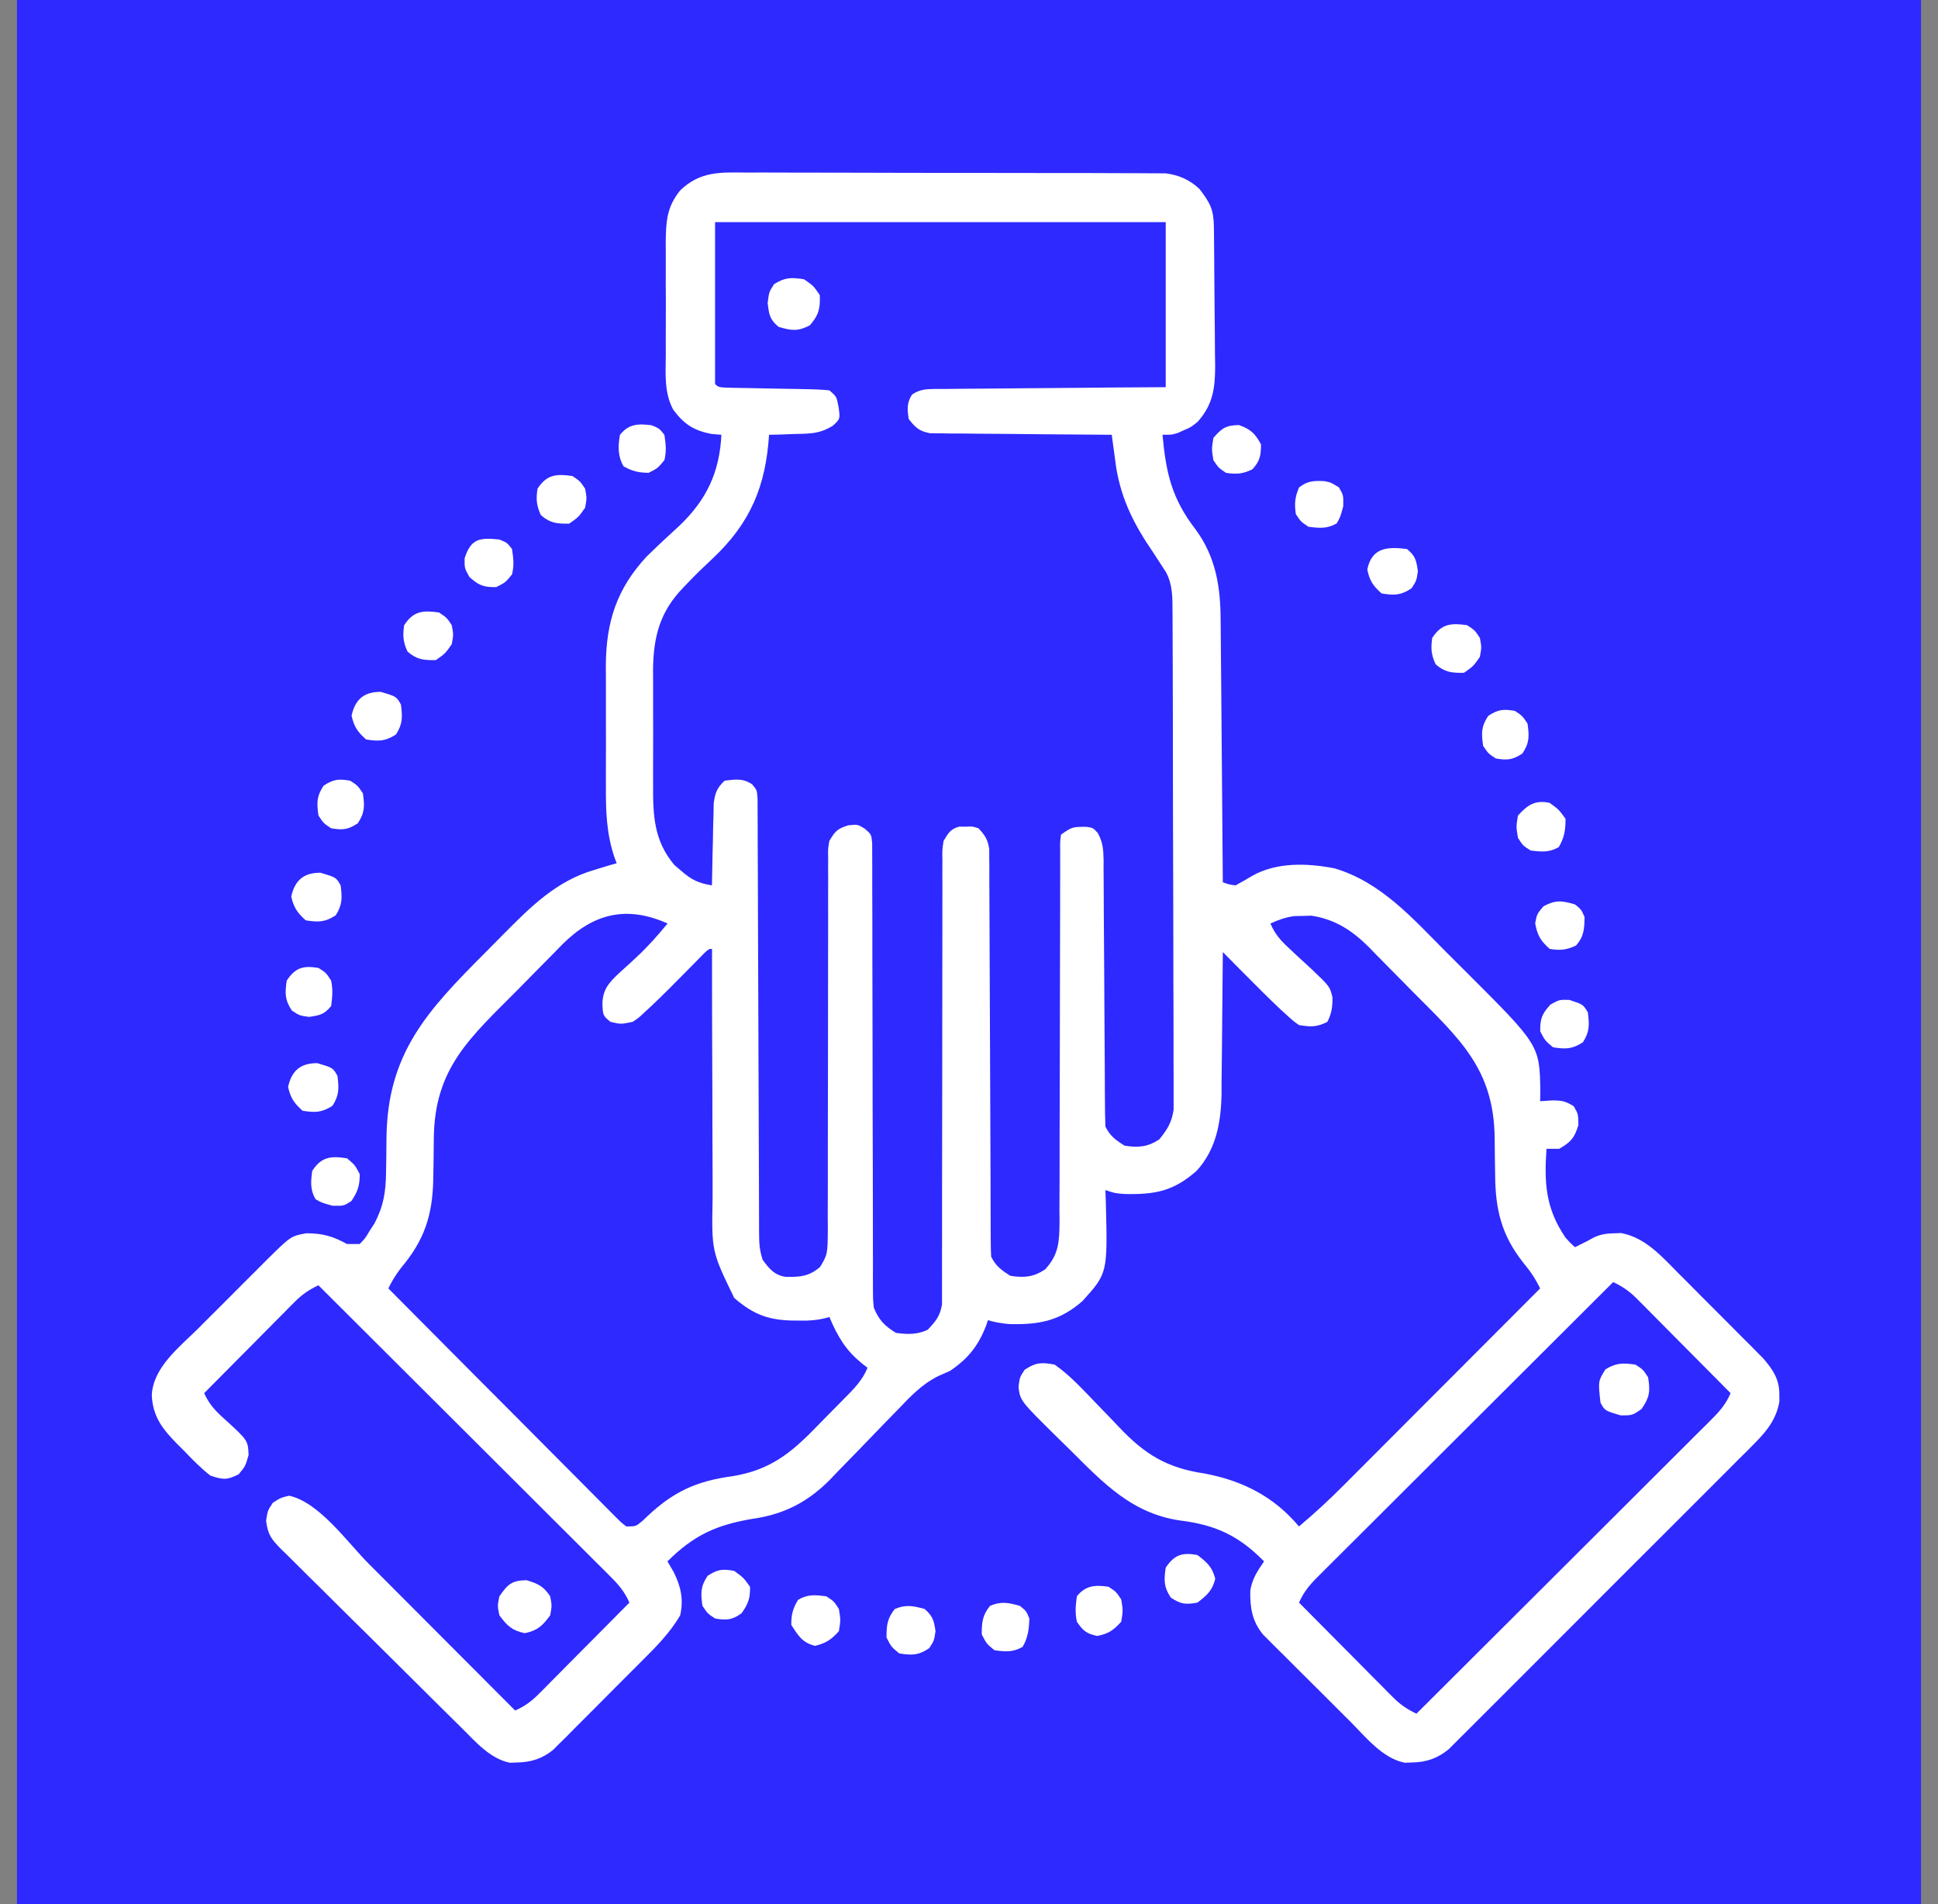 <svg width="57" height="56" viewBox="0 0 57 56" fill="none" xmlns="http://www.w3.org/2000/svg">
<rect x="0" y="0" width="57" height="56" fill="#808080" stroke="none"/>
<g clip-path="url(#clip0_881_1287)">
<path d="M0.5 0C18.98 0 37.46 0 56.5 0C56.5 18.48 56.5 36.96 56.5 56C38.02 56 19.54 56 0.5 56C0.5 37.52 0.5 19.04 0.5 0Z" fill="#2E29FF"/>
<path d="M22 5.076C22.136 5.076 22.272 5.075 22.409 5.074C22.777 5.073 23.146 5.075 23.514 5.077C23.9 5.079 24.287 5.078 24.673 5.078C25.321 5.078 25.97 5.08 26.618 5.083C27.367 5.086 28.116 5.087 28.866 5.086C29.587 5.086 30.309 5.087 31.03 5.089C31.337 5.089 31.643 5.09 31.95 5.089C32.311 5.089 32.673 5.091 33.034 5.093C33.166 5.094 33.298 5.094 33.431 5.094C33.612 5.093 33.793 5.095 33.974 5.097C34.075 5.097 34.176 5.097 34.281 5.098C34.673 5.147 34.988 5.286 35.278 5.557C35.593 5.968 35.696 6.16 35.703 6.675C35.705 6.837 35.705 6.837 35.707 7.002C35.712 7.496 35.715 7.991 35.718 8.486C35.719 8.746 35.721 9.007 35.725 9.268C35.731 9.644 35.732 10.02 35.734 10.396C35.736 10.512 35.738 10.628 35.74 10.747C35.739 11.42 35.678 11.9 35.218 12.413C35.019 12.568 35.019 12.568 34.833 12.647C34.771 12.675 34.709 12.703 34.646 12.731C34.471 12.787 34.471 12.787 34.191 12.787C34.297 13.93 34.466 14.668 35.176 15.587C35.762 16.392 35.899 17.269 35.901 18.244C35.902 18.328 35.903 18.411 35.904 18.498C35.907 18.772 35.909 19.046 35.91 19.32C35.912 19.512 35.914 19.703 35.916 19.894C35.92 20.396 35.924 20.897 35.928 21.398C35.931 21.91 35.936 22.423 35.941 22.935C35.95 23.939 35.958 24.943 35.965 25.947C36.136 26.01 36.136 26.01 36.338 26.04C36.501 25.951 36.663 25.861 36.821 25.765C37.541 25.349 38.455 25.384 39.249 25.538C40.597 25.934 41.535 26.993 42.495 27.961C42.708 28.175 42.922 28.387 43.136 28.6C45.282 30.742 45.282 30.742 45.304 32.089C45.302 32.187 45.3 32.285 45.298 32.387C45.414 32.379 45.529 32.371 45.648 32.363C45.935 32.365 46.032 32.379 46.284 32.532C46.418 32.76 46.418 32.76 46.424 33.087C46.307 33.471 46.202 33.587 45.858 33.787C45.735 33.787 45.612 33.787 45.485 33.787C45.416 34.789 45.456 35.537 46.045 36.4C46.193 36.564 46.193 36.564 46.325 36.68C46.379 36.653 46.433 36.626 46.488 36.598C46.557 36.564 46.627 36.529 46.698 36.493C46.756 36.461 46.813 36.429 46.873 36.396C47.088 36.299 47.239 36.276 47.474 36.272C47.541 36.269 47.608 36.266 47.677 36.264C48.394 36.395 48.884 36.96 49.374 37.456C49.449 37.531 49.524 37.605 49.602 37.683C49.76 37.841 49.917 37.999 50.074 38.158C50.315 38.401 50.556 38.642 50.798 38.883C50.952 39.037 51.105 39.191 51.258 39.346C51.33 39.417 51.403 39.489 51.477 39.563C51.544 39.631 51.611 39.699 51.68 39.769C51.739 39.828 51.797 39.888 51.858 39.949C52.145 40.279 52.338 40.569 52.333 41.014C52.334 41.081 52.335 41.149 52.335 41.218C52.251 41.72 51.974 42.079 51.623 42.431C51.542 42.512 51.462 42.594 51.379 42.678C51.289 42.766 51.2 42.855 51.111 42.943C51.017 43.038 50.923 43.132 50.829 43.227C50.575 43.482 50.319 43.737 50.064 43.992C49.796 44.259 49.529 44.526 49.262 44.794C48.814 45.243 48.365 45.691 47.915 46.139C47.396 46.657 46.878 47.176 46.36 47.695C45.915 48.141 45.47 48.587 45.024 49.032C44.758 49.298 44.492 49.564 44.226 49.83C43.976 50.081 43.726 50.33 43.475 50.58C43.383 50.671 43.292 50.763 43.2 50.855C43.076 50.98 42.95 51.105 42.824 51.23C42.754 51.3 42.684 51.37 42.612 51.442C42.28 51.717 41.952 51.827 41.524 51.835C41.457 51.838 41.389 51.84 41.32 51.843C40.662 51.715 40.166 51.083 39.714 50.631C39.637 50.554 39.559 50.477 39.479 50.397C39.316 50.235 39.154 50.072 38.991 49.909C38.742 49.66 38.492 49.411 38.241 49.163C38.083 49.005 37.924 48.847 37.766 48.688C37.691 48.614 37.616 48.54 37.539 48.464C37.47 48.394 37.401 48.325 37.329 48.253C37.269 48.192 37.208 48.131 37.145 48.068C36.824 47.674 36.765 47.28 36.773 46.787C36.825 46.439 36.981 46.209 37.178 45.92C36.437 45.166 35.756 44.848 34.711 44.718C33.298 44.514 32.453 43.618 31.485 42.653C31.358 42.529 31.232 42.405 31.106 42.281C30.009 41.2 30.009 41.2 29.956 40.792C29.991 40.507 29.991 40.507 30.137 40.285C30.466 40.066 30.629 40.062 31.018 40.133C31.479 40.453 31.865 40.885 32.254 41.286C32.297 41.331 32.34 41.375 32.384 41.42C32.738 41.786 32.738 41.786 32.911 41.97C33.674 42.776 34.322 43.173 35.428 43.336C36.539 43.545 37.468 44.012 38.205 44.893C38.666 44.507 39.1 44.105 39.523 43.679C39.618 43.584 39.618 43.584 39.714 43.488C39.92 43.282 40.125 43.076 40.331 42.87C40.474 42.726 40.618 42.583 40.761 42.439C41.137 42.063 41.513 41.686 41.888 41.309C42.272 40.925 42.657 40.54 43.041 40.155C43.794 39.401 44.546 38.648 45.298 37.893C45.159 37.603 45.003 37.377 44.797 37.129C44.164 36.328 43.981 35.572 43.975 34.561C43.973 34.422 43.971 34.283 43.968 34.144C43.965 33.928 43.962 33.711 43.961 33.495C43.947 31.422 42.914 30.541 41.513 29.128C41.368 28.983 41.225 28.836 41.081 28.69C40.873 28.476 40.662 28.263 40.451 28.051C40.388 27.986 40.325 27.921 40.26 27.854C39.77 27.366 39.262 27.033 38.568 26.93C38.487 26.933 38.405 26.936 38.322 26.938C38.239 26.939 38.157 26.941 38.072 26.942C37.812 26.976 37.604 27.053 37.365 27.16C37.499 27.473 37.666 27.662 37.917 27.891C38.023 27.991 38.023 27.991 38.132 28.094C38.281 28.233 38.432 28.371 38.583 28.509C39.112 29.013 39.112 29.013 39.19 29.331C39.194 29.599 39.166 29.815 39.039 30.053C38.731 30.212 38.548 30.203 38.205 30.147C38.035 30.026 38.035 30.026 37.859 29.866C37.794 29.806 37.729 29.747 37.662 29.686C37.323 29.366 36.993 29.038 36.665 28.706C36.597 28.637 36.529 28.569 36.459 28.499C36.294 28.333 36.129 28.166 35.965 28C35.965 28.061 35.964 28.122 35.964 28.184C35.96 28.822 35.953 29.459 35.946 30.097C35.943 30.334 35.941 30.572 35.94 30.809C35.938 31.152 35.933 31.494 35.928 31.837C35.928 31.942 35.928 32.047 35.928 32.155C35.913 32.997 35.779 33.794 35.195 34.434C34.513 35.032 33.988 35.134 33.078 35.116C32.791 35.093 32.791 35.093 32.511 35C32.516 35.123 32.52 35.246 32.525 35.372C32.577 37.443 32.577 37.443 31.841 38.261C31.18 38.842 30.573 38.962 29.704 38.942C29.476 38.924 29.277 38.892 29.058 38.827C29.031 38.906 29.031 38.906 29.003 38.987C28.772 39.584 28.47 39.963 27.938 40.32C27.826 40.369 27.715 40.418 27.599 40.469C27.117 40.709 26.784 41.062 26.416 41.448C26.27 41.598 26.123 41.748 25.977 41.898C25.75 42.133 25.523 42.368 25.297 42.603C25.076 42.832 24.854 43.059 24.631 43.286C24.532 43.391 24.532 43.391 24.43 43.498C23.774 44.166 23.077 44.532 22.151 44.666C21.076 44.844 20.409 45.146 19.631 45.92C19.693 46.026 19.755 46.132 19.818 46.241C20.024 46.656 20.112 47.049 20.005 47.507C19.694 48.043 19.272 48.455 18.836 48.891C18.759 48.968 18.681 49.046 18.602 49.125C18.439 49.288 18.277 49.451 18.114 49.614C17.864 49.863 17.616 50.113 17.368 50.364C17.21 50.522 17.052 50.681 16.893 50.839C16.819 50.914 16.745 50.989 16.669 51.066C16.599 51.135 16.529 51.204 16.457 51.275C16.366 51.367 16.366 51.367 16.273 51.46C15.949 51.724 15.618 51.828 15.204 51.835C15.137 51.838 15.069 51.84 15 51.843C14.418 51.73 13.977 51.215 13.572 50.812C13.51 50.751 13.448 50.69 13.384 50.627C13.181 50.427 12.978 50.226 12.775 50.025C12.706 49.956 12.636 49.887 12.565 49.816C12.197 49.452 11.831 49.088 11.464 48.723C11.086 48.346 10.706 47.971 10.325 47.597C10.032 47.308 9.741 47.018 9.45 46.728C9.311 46.589 9.17 46.451 9.03 46.313C8.833 46.12 8.639 45.926 8.445 45.731C8.387 45.674 8.328 45.618 8.268 45.56C7.984 45.269 7.88 45.143 7.826 44.727C7.872 44.427 7.872 44.427 8.023 44.199C8.245 44.053 8.245 44.053 8.502 43.989C9.388 44.177 10.222 45.366 10.849 45.995C10.974 46.12 11.098 46.245 11.223 46.369C11.548 46.695 11.874 47.021 12.199 47.347C12.531 47.681 12.864 48.014 13.197 48.348C13.849 49.001 14.5 49.654 15.152 50.307C15.431 50.181 15.626 50.042 15.841 49.825C15.901 49.765 15.961 49.705 16.023 49.644C16.086 49.579 16.149 49.515 16.215 49.448C16.313 49.349 16.313 49.349 16.414 49.248C16.624 49.038 16.832 48.826 17.041 48.615C17.184 48.472 17.326 48.329 17.468 48.186C17.816 47.836 18.164 47.485 18.512 47.133C18.375 46.82 18.203 46.615 17.962 46.375C17.887 46.299 17.811 46.223 17.733 46.145C17.65 46.062 17.567 45.98 17.481 45.895C17.393 45.807 17.305 45.718 17.216 45.63C16.977 45.391 16.737 45.152 16.497 44.913C16.246 44.663 15.995 44.413 15.745 44.163C15.271 43.689 14.796 43.215 14.321 42.742C13.78 42.204 13.24 41.665 12.7 41.126C11.589 40.016 10.477 38.908 9.365 37.8C9.088 37.933 8.892 38.063 8.675 38.282C8.615 38.342 8.555 38.402 8.494 38.463C8.399 38.56 8.399 38.56 8.302 38.658C8.203 38.757 8.203 38.757 8.102 38.858C7.893 39.069 7.684 39.28 7.475 39.492C7.333 39.635 7.191 39.778 7.048 39.921C6.7 40.271 6.352 40.622 6.005 40.973C6.147 41.286 6.317 41.476 6.573 41.707C7.291 42.358 7.291 42.358 7.312 42.788C7.218 43.12 7.218 43.12 7.02 43.359C6.67 43.534 6.564 43.52 6.192 43.4C5.91 43.183 5.668 42.933 5.422 42.677C5.354 42.61 5.287 42.543 5.218 42.474C4.79 42.038 4.493 41.671 4.465 41.038C4.496 40.22 5.278 39.619 5.824 39.076C5.93 38.969 5.93 38.969 6.038 38.861C6.187 38.713 6.335 38.565 6.484 38.417C6.711 38.191 6.937 37.963 7.163 37.736C7.308 37.591 7.453 37.447 7.598 37.302C7.699 37.201 7.699 37.201 7.802 37.097C8.555 36.351 8.555 36.351 9.014 36.27C9.488 36.275 9.784 36.352 10.205 36.587C10.328 36.587 10.451 36.587 10.578 36.587C10.74 36.422 10.74 36.422 10.87 36.202C10.916 36.13 10.963 36.059 11.011 35.985C11.276 35.488 11.348 35.055 11.354 34.494C11.356 34.36 11.358 34.227 11.361 34.093C11.363 33.885 11.366 33.677 11.367 33.469C11.393 30.968 12.58 29.715 14.267 28.022C14.446 27.843 14.624 27.662 14.802 27.481C15.604 26.671 16.373 25.899 17.497 25.579C17.559 25.56 17.622 25.541 17.686 25.521C17.836 25.474 17.987 25.43 18.138 25.387C18.118 25.335 18.099 25.283 18.078 25.23C17.834 24.519 17.817 23.855 17.821 23.109C17.821 22.98 17.82 22.852 17.82 22.724C17.82 22.457 17.82 22.189 17.822 21.922C17.823 21.582 17.822 21.242 17.821 20.902C17.82 20.637 17.82 20.373 17.821 20.108C17.821 19.923 17.82 19.737 17.819 19.552C17.829 18.288 18.141 17.317 19.012 16.375C19.33 16.063 19.656 15.759 19.985 15.459C20.783 14.699 21.163 13.887 21.218 12.787C21.122 12.779 21.026 12.771 20.927 12.763C20.405 12.662 20.125 12.479 19.805 12.056C19.53 11.552 19.578 11.001 19.582 10.442C19.582 10.324 19.581 10.206 19.581 10.085C19.581 9.837 19.581 9.589 19.583 9.34C19.585 9.024 19.584 8.707 19.581 8.391C19.58 8.086 19.581 7.782 19.582 7.478C19.581 7.365 19.58 7.252 19.58 7.136C19.587 6.512 19.608 6.094 20.005 5.6C20.605 5.023 21.202 5.068 22 5.076Z" fill="white"/>
<path d="M21.032 6.533C25.406 6.533 29.779 6.533 34.286 6.533C34.286 8.135 34.286 9.737 34.286 11.387C33.502 11.392 33.502 11.392 32.703 11.397C32.372 11.4 32.042 11.403 31.711 11.406C31.187 11.411 30.662 11.416 30.137 11.419C29.714 11.421 29.291 11.425 28.868 11.43C28.706 11.432 28.545 11.433 28.383 11.433C28.157 11.434 27.932 11.437 27.706 11.44C27.605 11.44 27.605 11.44 27.502 11.439C27.234 11.444 27.049 11.45 26.824 11.605C26.666 11.854 26.685 12.034 26.726 12.32C26.923 12.577 27.035 12.681 27.356 12.742C27.455 12.743 27.554 12.743 27.655 12.744C27.767 12.746 27.88 12.748 27.995 12.75C28.116 12.75 28.236 12.75 28.36 12.75C28.485 12.752 28.61 12.753 28.735 12.755C29.064 12.759 29.392 12.761 29.721 12.762C30.056 12.764 30.391 12.768 30.727 12.772C31.384 12.779 32.041 12.784 32.699 12.787C32.711 12.874 32.722 12.962 32.734 13.052C32.75 13.168 32.766 13.284 32.782 13.404C32.806 13.576 32.806 13.576 32.829 13.751C32.987 14.71 33.367 15.446 33.912 16.24C34.003 16.378 34.092 16.516 34.181 16.654C34.217 16.71 34.253 16.766 34.291 16.823C34.494 17.2 34.484 17.571 34.486 17.993C34.486 18.056 34.487 18.12 34.487 18.186C34.488 18.399 34.488 18.611 34.489 18.824C34.489 18.977 34.49 19.13 34.491 19.282C34.493 19.784 34.493 20.285 34.495 20.787C34.495 20.959 34.495 21.132 34.496 21.304C34.497 22.115 34.499 22.926 34.499 23.737C34.5 24.673 34.503 25.609 34.507 26.545C34.51 27.269 34.511 27.992 34.511 28.716C34.511 29.148 34.512 29.58 34.515 30.012C34.517 30.419 34.517 30.825 34.516 31.232C34.516 31.381 34.517 31.53 34.518 31.679C34.52 31.883 34.519 32.086 34.518 32.29C34.518 32.404 34.518 32.518 34.518 32.636C34.463 33.012 34.336 33.212 34.099 33.507C33.755 33.736 33.472 33.759 33.072 33.693C32.81 33.526 32.651 33.412 32.512 33.133C32.502 32.871 32.498 32.61 32.498 32.347C32.497 32.266 32.497 32.184 32.496 32.1C32.495 31.924 32.494 31.747 32.494 31.57C32.492 31.289 32.491 31.009 32.489 30.729C32.483 29.933 32.478 29.137 32.475 28.34C32.473 27.853 32.469 27.367 32.465 26.88C32.464 26.694 32.463 26.509 32.463 26.323C32.462 26.063 32.46 25.804 32.458 25.544C32.458 25.467 32.458 25.39 32.459 25.311C32.454 24.999 32.441 24.774 32.288 24.499C32.149 24.346 32.149 24.346 31.955 24.317C31.536 24.318 31.536 24.318 31.206 24.547C31.177 24.768 31.177 24.768 31.182 25.03C31.182 25.132 31.181 25.234 31.181 25.34C31.181 25.453 31.181 25.565 31.182 25.681C31.181 25.863 31.181 26.045 31.18 26.227C31.18 26.422 31.18 26.618 31.18 26.814C31.18 27.222 31.179 27.63 31.177 28.038C31.173 29.198 31.171 30.358 31.17 31.518C31.17 32.158 31.168 32.798 31.165 33.439C31.163 33.844 31.163 34.249 31.164 34.655C31.164 34.967 31.162 35.279 31.16 35.59C31.161 35.758 31.161 35.758 31.163 35.93C31.157 36.516 31.145 36.894 30.739 37.333C30.395 37.563 30.112 37.586 29.712 37.52C29.45 37.353 29.291 37.238 29.152 36.96C29.143 36.799 29.14 36.637 29.139 36.476C29.139 36.373 29.138 36.271 29.138 36.165C29.138 36.052 29.138 35.939 29.137 35.822C29.137 35.64 29.136 35.458 29.135 35.276C29.135 35.08 29.134 34.884 29.134 34.688C29.133 34.279 29.131 33.87 29.129 33.462C29.123 32.299 29.118 31.137 29.115 29.975C29.113 29.334 29.11 28.692 29.107 28.05C29.105 27.711 29.103 27.371 29.103 27.032C29.103 26.653 29.1 26.274 29.098 25.895C29.098 25.782 29.098 25.67 29.099 25.554C29.098 25.451 29.097 25.348 29.096 25.241C29.095 25.107 29.095 25.107 29.095 24.97C29.053 24.692 28.97 24.563 28.779 24.36C28.598 24.302 28.598 24.302 28.406 24.313C28.342 24.312 28.279 24.311 28.213 24.311C27.951 24.382 27.89 24.502 27.752 24.733C27.711 25.002 27.711 25.002 27.718 25.303C27.717 25.42 27.716 25.537 27.716 25.657C27.716 25.787 27.717 25.916 27.718 26.045C27.718 26.181 27.717 26.318 27.717 26.454C27.716 26.747 27.716 27.041 27.717 27.334C27.718 27.798 27.717 28.262 27.715 28.726C27.712 29.878 27.711 31.031 27.712 32.183C27.712 33.079 27.711 33.974 27.708 34.87C27.706 35.331 27.706 35.792 27.708 36.254C27.708 36.541 27.707 36.828 27.706 37.114C27.706 37.248 27.706 37.38 27.707 37.514C27.708 37.695 27.707 37.877 27.706 38.059C27.706 38.16 27.706 38.262 27.706 38.367C27.648 38.706 27.522 38.861 27.286 39.107C26.986 39.256 26.677 39.246 26.352 39.2C26.02 38.998 25.84 38.813 25.699 38.453C25.675 38.191 25.675 38.191 25.675 37.883C25.675 37.765 25.674 37.648 25.674 37.528C25.674 37.398 25.675 37.269 25.675 37.139C25.675 37.002 25.674 36.866 25.674 36.729C25.673 36.435 25.673 36.141 25.673 35.847C25.674 35.382 25.672 34.918 25.671 34.453C25.666 33.132 25.664 31.81 25.663 30.489C25.663 29.759 25.661 29.029 25.658 28.299C25.656 27.837 25.656 27.375 25.657 26.913C25.657 26.626 25.656 26.338 25.654 26.051C25.654 25.918 25.654 25.785 25.655 25.651C25.656 25.469 25.654 25.288 25.653 25.106C25.653 25.004 25.652 24.902 25.652 24.797C25.628 24.537 25.628 24.537 25.434 24.372C25.228 24.244 25.228 24.244 24.946 24.273C24.625 24.375 24.561 24.447 24.392 24.733C24.351 24.974 24.351 24.974 24.358 25.239C24.357 25.342 24.356 25.445 24.356 25.551C24.356 25.663 24.357 25.775 24.358 25.891C24.357 26.073 24.357 26.255 24.356 26.437C24.356 26.632 24.356 26.828 24.357 27.023C24.358 27.43 24.357 27.838 24.355 28.245C24.352 29.258 24.351 30.27 24.352 31.282C24.352 32.069 24.351 32.855 24.348 33.642C24.346 34.047 24.346 34.452 24.348 34.857C24.349 35.168 24.347 35.479 24.345 35.791C24.346 35.903 24.347 36.015 24.348 36.13C24.342 36.888 24.342 36.888 24.121 37.261C23.788 37.544 23.536 37.557 23.11 37.553C22.772 37.5 22.63 37.319 22.432 37.053C22.333 36.755 22.327 36.542 22.326 36.228C22.326 36.114 22.325 36 22.325 35.883C22.324 35.757 22.324 35.63 22.324 35.504C22.324 35.371 22.323 35.238 22.323 35.105C22.322 34.819 22.321 34.532 22.32 34.246C22.319 33.794 22.317 33.341 22.315 32.889C22.31 31.602 22.305 30.315 22.301 29.028C22.3 28.317 22.297 27.607 22.293 26.896C22.291 26.52 22.29 26.144 22.29 25.767C22.289 25.414 22.288 25.06 22.285 24.707C22.285 24.577 22.285 24.447 22.285 24.317C22.285 24.14 22.284 23.963 22.282 23.786C22.282 23.686 22.282 23.587 22.281 23.485C22.264 23.239 22.264 23.239 22.124 23.069C21.855 22.884 21.626 22.921 21.312 22.96C21.085 23.176 21.035 23.312 20.992 23.624C20.989 23.736 20.987 23.847 20.985 23.962C20.981 24.083 20.978 24.204 20.974 24.328C20.972 24.456 20.97 24.583 20.968 24.71C20.965 24.839 20.962 24.968 20.958 25.096C20.951 25.411 20.944 25.725 20.939 26.04C20.55 25.973 20.346 25.883 20.046 25.62C19.942 25.532 19.942 25.532 19.836 25.442C19.235 24.729 19.203 23.989 19.209 23.086C19.209 22.965 19.209 22.844 19.208 22.72C19.208 22.465 19.209 22.21 19.21 21.955C19.212 21.631 19.211 21.308 19.209 20.984C19.207 20.671 19.208 20.359 19.209 20.047C19.208 19.874 19.208 19.874 19.207 19.698C19.218 18.727 19.408 17.988 20.099 17.278C20.143 17.232 20.187 17.186 20.233 17.138C20.465 16.895 20.706 16.662 20.952 16.433C22.068 15.387 22.523 14.301 22.619 12.787C22.728 12.784 22.837 12.782 22.95 12.78C23.094 12.774 23.239 12.769 23.383 12.763C23.455 12.762 23.527 12.761 23.601 12.759C23.966 12.744 24.17 12.715 24.491 12.524C24.711 12.323 24.711 12.323 24.666 11.982C24.606 11.663 24.606 11.663 24.392 11.48C24.146 11.458 23.909 11.447 23.663 11.445C23.555 11.442 23.555 11.442 23.445 11.44C23.214 11.435 22.984 11.431 22.753 11.428C22.522 11.424 22.291 11.419 22.061 11.414C21.917 11.411 21.773 11.409 21.629 11.407C21.136 11.397 21.136 11.397 21.032 11.293C21.032 9.723 21.032 8.152 21.032 6.533Z" fill="#2E29FF"/>
<path d="M19.635 27.16C19.349 27.505 19.064 27.832 18.735 28.137C18.677 28.19 18.62 28.244 18.561 28.299C18.444 28.408 18.325 28.515 18.206 28.622C17.905 28.908 17.73 29.096 17.718 29.523C17.734 29.869 17.734 29.869 17.955 30.053C18.258 30.124 18.258 30.124 18.608 30.053C18.786 29.934 18.786 29.934 18.955 29.773C19.053 29.684 19.053 29.684 19.152 29.593C19.489 29.273 19.817 28.944 20.143 28.613C20.275 28.478 20.407 28.344 20.539 28.21C20.596 28.152 20.654 28.094 20.713 28.033C20.849 27.907 20.849 27.907 20.942 27.907C20.942 28.019 20.942 28.131 20.942 28.246C20.941 29.306 20.944 30.366 20.949 31.426C20.952 31.971 20.954 32.516 20.953 33.061C20.953 33.587 20.955 34.114 20.959 34.641C20.96 34.841 20.96 35.041 20.959 35.241C20.929 36.8 20.929 36.8 21.595 38.173C22.18 38.681 22.647 38.84 23.415 38.838C23.52 38.839 23.625 38.839 23.733 38.839C23.973 38.829 24.168 38.804 24.395 38.733C24.421 38.794 24.447 38.855 24.474 38.918C24.741 39.5 25.001 39.844 25.515 40.227C25.365 40.598 25.107 40.854 24.829 41.134C24.78 41.184 24.73 41.235 24.679 41.286C24.574 41.393 24.469 41.499 24.364 41.605C24.204 41.765 24.047 41.927 23.889 42.089C23.112 42.879 22.472 43.297 21.368 43.441C20.317 43.606 19.664 43.975 18.901 44.726C18.702 44.893 18.702 44.893 18.422 44.893C18.278 44.784 18.278 44.784 18.122 44.628C18.063 44.569 18.004 44.51 17.943 44.449C17.878 44.384 17.814 44.318 17.747 44.251C17.679 44.182 17.611 44.114 17.541 44.044C17.314 43.817 17.089 43.59 16.863 43.362C16.707 43.205 16.55 43.048 16.394 42.891C15.981 42.478 15.569 42.063 15.158 41.648C14.738 41.226 14.317 40.804 13.896 40.382C13.071 39.553 12.246 38.724 11.422 37.893C11.561 37.603 11.717 37.377 11.924 37.129C12.556 36.328 12.739 35.572 12.745 34.561C12.747 34.422 12.749 34.283 12.752 34.144C12.755 33.928 12.758 33.711 12.759 33.495C12.774 31.402 13.832 30.514 15.247 29.089C15.396 28.938 15.544 28.788 15.692 28.636C15.907 28.416 16.124 28.197 16.342 27.978C16.407 27.911 16.472 27.844 16.539 27.775C17.464 26.853 18.436 26.627 19.635 27.16Z" fill="#2E29FF"/>
<path d="M47.447 37.706C47.729 37.842 47.925 37.975 48.145 38.197C48.238 38.29 48.238 38.29 48.332 38.384C48.398 38.45 48.463 38.517 48.531 38.585C48.598 38.653 48.666 38.721 48.736 38.792C48.952 39.009 49.168 39.227 49.384 39.445C49.53 39.593 49.677 39.74 49.824 39.888C50.183 40.249 50.542 40.611 50.9 40.973C50.764 41.288 50.59 41.494 50.348 41.735C50.271 41.812 50.195 41.889 50.116 41.968C50.032 42.051 49.948 42.134 49.861 42.22C49.772 42.309 49.683 42.398 49.594 42.488C49.352 42.73 49.109 42.971 48.867 43.212C48.613 43.465 48.36 43.718 48.107 43.971C47.628 44.449 47.148 44.928 46.668 45.406C46.122 45.95 45.576 46.495 45.03 47.04C43.907 48.16 42.784 49.28 41.66 50.4C41.379 50.265 41.182 50.132 40.962 49.909C40.87 49.817 40.87 49.817 40.775 49.722C40.71 49.656 40.644 49.59 40.577 49.521C40.475 49.419 40.475 49.419 40.371 49.315C40.155 49.097 39.939 48.88 39.724 48.661C39.577 48.514 39.43 48.366 39.284 48.219C38.924 47.858 38.566 47.496 38.207 47.133C38.344 46.818 38.518 46.613 38.76 46.371C38.836 46.295 38.913 46.218 38.992 46.139C39.117 46.014 39.117 46.014 39.246 45.886C39.335 45.797 39.424 45.708 39.514 45.619C39.756 45.377 39.998 45.135 40.241 44.894C40.494 44.642 40.747 44.389 41.001 44.136C41.48 43.657 41.959 43.179 42.439 42.701C42.986 42.157 43.532 41.612 44.077 41.067C45.2 39.946 46.323 38.826 47.447 37.706Z" fill="#2E29FF"/>
<path d="M23.646 8.213C23.926 8.406 23.926 8.406 24.112 8.68C24.126 9.081 24.081 9.261 23.821 9.567C23.465 9.752 23.28 9.726 22.899 9.613C22.636 9.393 22.621 9.256 22.578 8.913C22.619 8.587 22.619 8.587 22.765 8.359C23.084 8.155 23.273 8.155 23.646 8.213Z" fill="white"/>
<path d="M15.487 46.474C15.834 46.581 15.979 46.647 16.182 46.947C16.234 47.221 16.234 47.221 16.182 47.507C15.952 47.817 15.815 47.952 15.435 48.032C15.055 47.952 14.918 47.817 14.688 47.507C14.63 47.227 14.63 47.227 14.688 46.947C14.938 46.591 15.047 46.482 15.487 46.474Z" fill="white"/>
<path d="M48.1 40.133C48.327 40.279 48.327 40.279 48.473 40.507C48.541 40.92 48.519 41.093 48.281 41.44C48.007 41.627 48.007 41.627 47.668 41.627C47.202 41.489 47.202 41.489 47.073 41.253C47.003 40.619 47.003 40.619 47.219 40.273C47.535 40.079 47.735 40.081 48.1 40.133Z" fill="white"/>
<path d="M9.33 31.267C9.791 31.403 9.791 31.403 9.925 31.64C9.971 32.004 9.979 32.209 9.779 32.521C9.462 32.724 9.269 32.726 8.898 32.667C8.65 32.444 8.546 32.292 8.473 31.967C8.581 31.483 8.842 31.267 9.33 31.267Z" fill="white"/>
<path d="M9.424 25.667C9.885 25.803 9.885 25.803 10.019 26.04C10.065 26.404 10.073 26.609 9.873 26.921C9.555 27.125 9.362 27.126 8.992 27.067C8.744 26.844 8.64 26.692 8.566 26.367C8.675 25.884 8.935 25.667 9.424 25.667Z" fill="white"/>
<path d="M11.197 20.347C11.658 20.483 11.658 20.483 11.792 20.72C11.839 21.084 11.847 21.289 11.646 21.601C11.329 21.805 11.136 21.806 10.766 21.747C10.517 21.524 10.413 21.372 10.34 21.047C10.449 20.563 10.709 20.347 11.197 20.347Z" fill="white"/>
<path d="M43.152 18.387C43.379 18.538 43.379 18.538 43.525 18.76C43.578 19.034 43.578 19.034 43.525 19.32C43.333 19.594 43.333 19.594 43.058 19.787C42.699 19.793 42.498 19.775 42.224 19.536C42.093 19.251 42.08 19.07 42.125 18.76C42.4 18.343 42.673 18.318 43.152 18.387Z" fill="white"/>
<path d="M16.835 14C17.063 14.152 17.063 14.152 17.209 14.373C17.261 14.648 17.261 14.648 17.209 14.933C17.016 15.207 17.016 15.207 16.742 15.4C16.382 15.406 16.182 15.388 15.908 15.149C15.777 14.865 15.763 14.683 15.809 14.373C16.083 13.956 16.356 13.931 16.835 14Z" fill="white"/>
<path d="M27.194 47.32C27.436 47.531 27.469 47.657 27.515 47.973C27.474 48.253 27.474 48.253 27.328 48.475C27.011 48.686 26.821 48.687 26.448 48.627C26.214 48.434 26.214 48.434 26.074 48.16C26.074 47.805 26.093 47.598 26.319 47.32C26.645 47.183 26.857 47.228 27.194 47.32Z" fill="white"/>
<path d="M35.218 45.733C35.499 45.947 35.657 46.087 35.743 46.433C35.657 46.779 35.499 46.919 35.218 47.133C34.874 47.196 34.729 47.18 34.437 46.987C34.227 46.673 34.232 46.478 34.285 46.107C34.539 45.725 34.771 45.651 35.218 45.733Z" fill="white"/>
<path d="M45.578 23.613C45.846 23.806 45.846 23.806 46.045 24.08C46.045 24.411 46.013 24.628 45.846 24.914C45.561 25.076 45.339 25.053 45.018 25.013C44.791 24.868 44.791 24.868 44.645 24.64C44.592 24.313 44.592 24.313 44.645 23.987C44.925 23.674 45.158 23.519 45.578 23.613Z" fill="white"/>
<path d="M12.913 18.013C13.141 18.165 13.141 18.165 13.287 18.387C13.339 18.661 13.339 18.661 13.287 18.947C13.094 19.221 13.094 19.221 12.82 19.413C12.46 19.42 12.26 19.401 11.986 19.163C11.855 18.878 11.841 18.697 11.887 18.387C12.161 17.97 12.434 17.945 12.913 18.013Z" fill="white"/>
<path d="M29.995 47.227C30.182 47.378 30.182 47.378 30.275 47.6C30.264 47.919 30.238 48.156 30.077 48.434C29.788 48.598 29.572 48.579 29.248 48.533C29.015 48.341 29.015 48.341 28.875 48.067C28.875 47.712 28.894 47.505 29.12 47.227C29.446 47.089 29.658 47.135 29.995 47.227Z" fill="white"/>
<path d="M24.3 46.947C24.528 47.093 24.528 47.093 24.673 47.32C24.726 47.647 24.726 47.647 24.673 47.973C24.451 48.221 24.296 48.325 23.973 48.405C23.6 48.312 23.474 48.105 23.273 47.787C23.273 47.482 23.316 47.312 23.472 47.052C23.756 46.881 23.977 46.907 24.3 46.947Z" fill="white"/>
<path d="M21.593 46.2C21.867 46.398 21.867 46.398 22.06 46.667C22.067 47.009 22.006 47.171 21.809 47.448C21.525 47.648 21.374 47.657 21.033 47.6C20.811 47.454 20.811 47.454 20.66 47.227C20.607 46.856 20.602 46.661 20.811 46.346C21.104 46.154 21.249 46.137 21.593 46.2Z" fill="white"/>
<path d="M10.208 34.067C10.441 34.265 10.441 34.265 10.581 34.533C10.581 34.87 10.522 35.041 10.336 35.321C10.114 35.467 10.114 35.467 9.782 35.461C9.461 35.373 9.461 35.373 9.28 35.268C9.118 34.983 9.142 34.76 9.181 34.44C9.449 34.021 9.731 33.99 10.208 34.067Z" fill="white"/>
<path d="M46.325 26.6C46.511 26.752 46.511 26.752 46.605 26.973C46.599 27.324 46.588 27.539 46.354 27.808C46.066 27.94 45.891 27.959 45.578 27.907C45.309 27.666 45.218 27.51 45.152 27.154C45.205 26.88 45.205 26.88 45.397 26.653C45.757 26.461 45.938 26.486 46.325 26.6Z" fill="white"/>
<path d="M14.687 15.867C14.914 15.96 14.914 15.96 15.06 16.147C15.102 16.443 15.125 16.612 15.06 16.893C14.862 17.133 14.862 17.133 14.593 17.267C14.223 17.274 14.082 17.217 13.806 16.969C13.66 16.707 13.66 16.707 13.666 16.415C13.852 15.845 14.1 15.805 14.687 15.867Z" fill="white"/>
<path d="M46.153 29.406C46.561 29.539 46.561 29.539 46.701 29.773C46.748 30.137 46.756 30.342 46.556 30.654C46.238 30.858 46.045 30.86 45.675 30.8C45.441 30.602 45.441 30.602 45.301 30.333C45.294 29.963 45.351 29.822 45.599 29.546C45.861 29.4 45.861 29.4 46.153 29.406Z" fill="white"/>
<path d="M36.44 12.501C36.788 12.626 36.909 12.744 37.088 13.067C37.088 13.396 37.058 13.556 36.837 13.802C36.552 13.94 36.374 13.952 36.061 13.907C35.84 13.761 35.84 13.761 35.688 13.533C35.635 13.207 35.635 13.207 35.688 12.88C35.933 12.591 36.06 12.508 36.44 12.501Z" fill="white"/>
<path d="M9.367 28.467C9.588 28.607 9.588 28.607 9.74 28.84C9.794 29.116 9.777 29.297 9.74 29.587C9.536 29.838 9.405 29.861 9.087 29.907C8.807 29.867 8.807 29.867 8.585 29.721C8.375 29.406 8.38 29.211 8.433 28.84C8.688 28.457 8.918 28.392 9.367 28.467Z" fill="white"/>
<path d="M44.554 20.907C44.776 21.053 44.776 21.053 44.927 21.28C44.98 21.651 44.986 21.846 44.776 22.161C44.487 22.351 44.334 22.363 43.994 22.307C43.772 22.161 43.772 22.161 43.621 21.933C43.568 21.562 43.563 21.367 43.772 21.053C44.061 20.863 44.215 20.85 44.554 20.907Z" fill="white"/>
<path d="M32.605 46.667C32.827 46.813 32.827 46.813 32.978 47.04C33.031 47.367 33.031 47.367 32.978 47.693C32.752 47.945 32.604 48.049 32.272 48.113C31.955 48.048 31.853 47.962 31.672 47.693C31.616 47.417 31.635 47.236 31.672 46.947C31.932 46.626 32.209 46.609 32.605 46.667Z" fill="white"/>
<path d="M10.3 22.96C10.522 23.106 10.522 23.106 10.674 23.333C10.726 23.704 10.732 23.899 10.522 24.214C10.233 24.404 10.08 24.416 9.74 24.36C9.519 24.214 9.519 24.214 9.367 23.987C9.314 23.616 9.309 23.421 9.519 23.106C9.807 22.916 9.961 22.903 10.3 22.96Z" fill="white"/>
<path d="M41.382 16.147C41.633 16.351 41.656 16.481 41.702 16.8C41.661 17.08 41.661 17.08 41.516 17.302C41.199 17.513 41.008 17.513 40.635 17.453C40.383 17.227 40.28 17.079 40.215 16.747C40.349 16.095 40.816 16.075 41.382 16.147Z" fill="white"/>
<path d="M19.168 12.507C19.39 12.6 19.39 12.6 19.541 12.787C19.584 13.083 19.606 13.252 19.541 13.533C19.343 13.772 19.343 13.772 19.075 13.906C18.78 13.901 18.595 13.859 18.34 13.714C18.168 13.418 18.173 13.119 18.235 12.787C18.496 12.464 18.77 12.457 19.168 12.507Z" fill="white"/>
<path d="M38.958 14.151C39.139 14.187 39.139 14.187 39.378 14.332C39.513 14.56 39.513 14.56 39.507 14.892C39.419 15.213 39.419 15.213 39.314 15.394C39.029 15.556 38.806 15.533 38.486 15.493C38.258 15.341 38.258 15.341 38.113 15.12C38.068 14.811 38.085 14.626 38.206 14.338C38.448 14.142 38.651 14.134 38.958 14.151Z" fill="white"/>
</g>
<defs>
<clipPath id="clip0_881_1287">
<rect width="56" height="56" fill="white" transform="translate(0.5)"/>
</clipPath>
</defs>
</svg>
